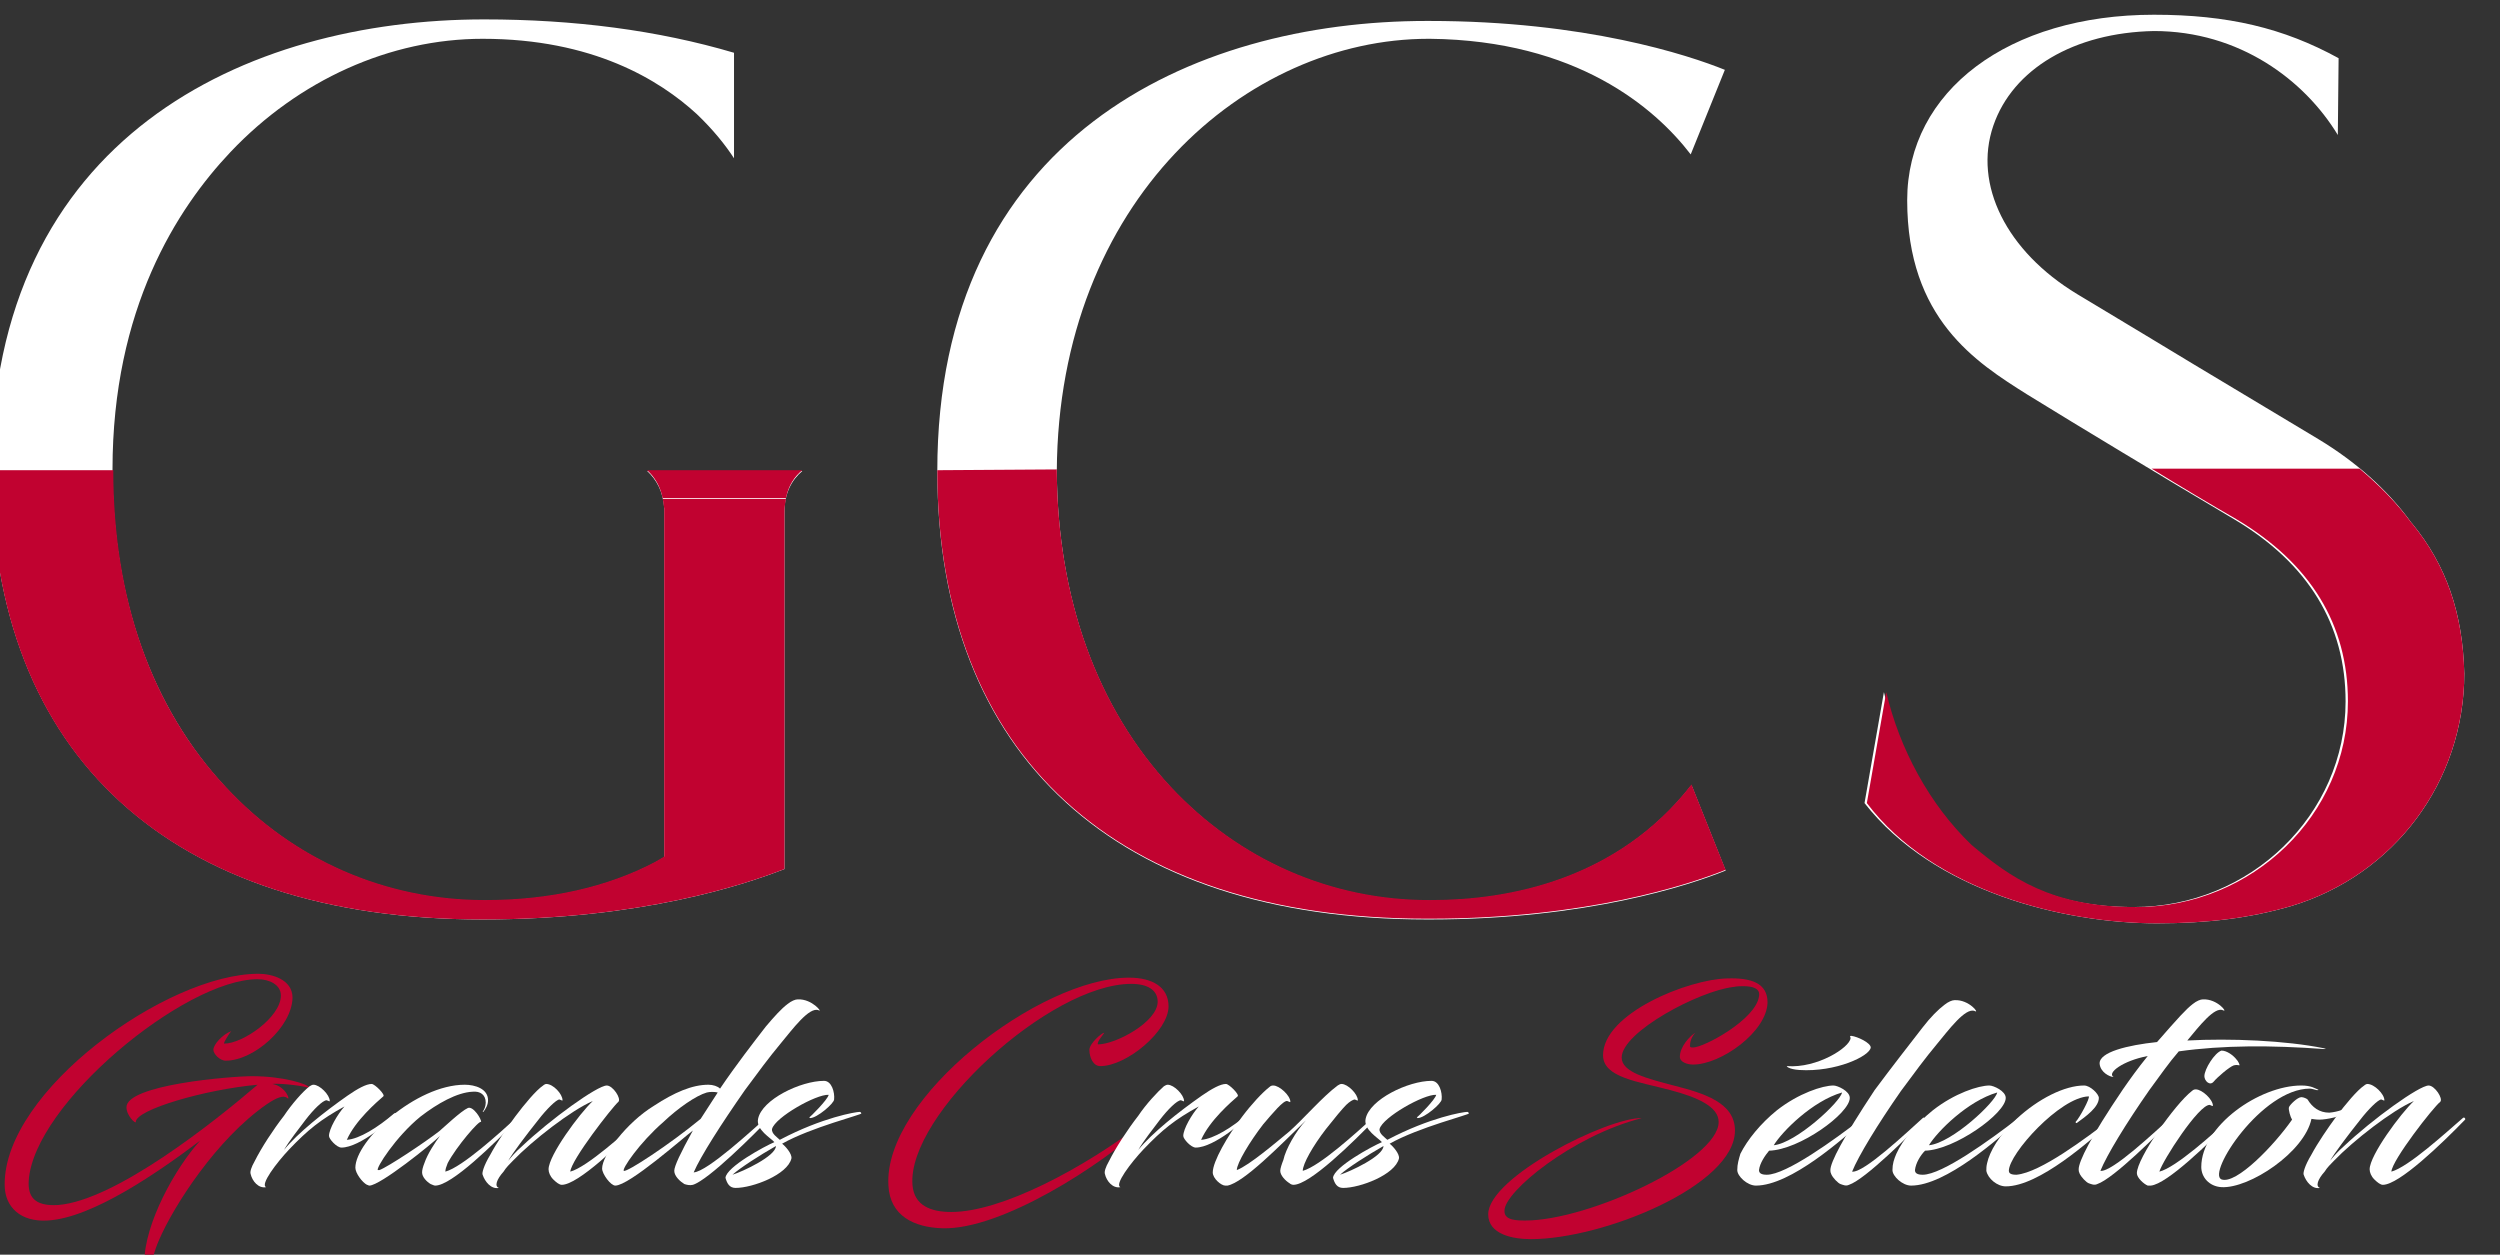 <?xml version="1.0" encoding="utf-8"?>
<!-- Generator: Adobe Illustrator 24.0.0, SVG Export Plug-In . SVG Version: 6.00 Build 0)  -->
<svg version="1.1" id="Calque_1" xmlns="http://www.w3.org/2000/svg" xmlns:xlink="http://www.w3.org/1999/xlink" x="0px" y="0px"
	 viewBox="0 0 322.2 161.7" style="enable-background:new 0 0 322.2 161.7;" xml:space="preserve">
<rect x="0" y="0" width="322.2" height="161.7" fill="#333333" stroke="none"/>
<style type="text/css">
	.st0{fill:#FFFFFF;}
	.st1{fill:#C10230;}
</style>
<g>
	<path class="st0" d="M278,119c6.6,0,12-0.7,17.2-2.2c13.4-4,22.4-16.1,22.4-30c-0.2-7.8-2.3-13.9-6.7-19.3l-0.1-0.1
		c-3.1-4.3-7.2-7.9-12-10.8c-4.3-2.6-8.7-5.2-16-9.6c-4-2.4-8.9-5.4-15.1-9.1c-9.1-5.5-13.4-14.1-10.8-21.7
		c2.5-7.3,10.4-12,20.7-12.2l0,0c11,0,19.4,6.3,23.7,13.4l0.1-9.9c-7.1-3.9-14.3-5.6-23.8-5.6c-18.7,0-31.8,9.8-31.8,23.9
		c0,15.3,8.9,20.9,15.4,25c6.8,4.2,18.1,11,26.7,16.1c9.6,5.7,14.4,13.6,14.4,23.5c0,14.6-12.3,26.5-27.3,26.5
		c-10.9,0-16.2-3.8-21.2-8l-0.1-0.1c-5.3-5.1-9.2-12.3-10.9-19.6l-2.5,14.3C249.2,114.9,266,119,278,119"/>
	<path class="st0" d="M-1.1,60.5c0,36.8,23.1,58,63.3,58c20.4,0,33.8-4.5,38.9-6.5v-46c0-2.4,0.9-4.1,2.3-5.3h-20
		c1.2,1.1,2.1,2.7,2.2,4.9l0,0.1v44.8l-1.2,0.7c-6.1,3.2-13.5,4.9-21.9,4.9c-12.8,0-24.7-5.2-33.4-14.6C19.5,91.2,14.5,77,14.5,60.5
		c0-20.7,8.3-33.6,15.2-40.9C38.5,10.3,50.3,5,62.2,5c14.2,0,22.8,5.3,27.6,9.7c2.1,2,3.7,4,4.8,5.7V6.8C84.8,3.9,74,2.5,62.4,2.5
		C31.7,2.5-1.1,17.7-1.1,60.5"/>
	<path class="st0" d="M183.9,2.7c-30.5,0-63.1,15.2-63.1,58c0,36.7,23,57.8,63.1,57.8h0.4c20.1,0,33.4-4.4,38.1-6.3l-4.4-11
		c-9.5,12.2-23.4,14.9-33.6,14.9h-0.2c-12.7,0-24.5-5.2-33.3-14.6c-9.5-10.2-14.6-24.3-14.7-40.8C136.4,25.8,160.7,5,184.1,5h0.2
		c18.9,0.2,29,8.9,33.6,14.9l4.4-10.9c-4.7-1.9-18-6.3-38.1-6.3H183.9z"/>
</g>
<path class="st1" d="M288.2,66.9c9.6,5.7,14.4,13.6,14.4,23.5c0,14.6-12.3,26.5-27.3,26.5c-10.9,0-16.2-3.8-21.2-8l-0.1-0.1
	c-5.3-5.1-9.2-12.3-10.9-19.6l-2.5,14.3C249.2,114.9,266,119,278,119c6.6,0,12-0.7,17.2-2.2c13.4-4,22.4-16.1,22.4-30
	c-0.2-7.8-2.3-13.9-6.7-19.3l-0.1-0.1c-1.9-2.6-4.2-4.9-6.7-7h-26.8C281.2,62.8,284.9,65,288.2,66.9"/>
<path class="st1" d="M85.6,65.5L85.6,65.5l0,44.9l-1.2,0.7c-6.1,3.2-13.5,4.9-21.9,4.9c-12.8,0-24.7-5.2-33.4-14.6
	c-9.5-10.1-14.5-24.2-14.5-40.8H-1.1c0,36.8,23.1,57.9,63.3,57.9c20.4,0,33.8-4.5,38.9-6.5v-46c0-0.6,0.1-1.2,0.2-1.7H85.4
	C85.5,64.6,85.5,65,85.6,65.5"/>
<path class="st1" d="M120.8,60.6c0,36.7,23,57.8,63.1,57.8h0.4c20.1,0,33.4-4.4,38.1-6.3l-4.4-11c-9.5,12.2-23.4,14.9-33.6,14.9
	h-0.2c-12.7,0-24.5-5.2-33.3-14.6c-9.5-10.2-14.6-24.3-14.7-40.8c0,0,0-0.1,0-0.1L120.8,60.6C120.8,60.6,120.8,60.6,120.8,60.6"/>
<path class="st1" d="M83.4,60.6c1,0.9,1.7,2.1,2,3.6h15.9c0.3-1.6,1.1-2.8,2.1-3.6H83.4z"/>
<path class="st1" d="M29.1,136.7c-0.8,0-1.6-0.9-1.6-1.4c0-0.7,1.2-2,2.3-2.4c-0.2,0.2-1.1,1.6-0.9,1.6c2.4,0,7.3-3.4,7.3-6.2
	c0-1.4-1.5-2.1-3-2.1c-9.4,0-28.9,16.1-29.5,26c-0.1,1.9,0.6,3.3,3.8,3.1c7.4-0.6,20.1-10.7,25.7-15.5c-6.7,0.6-15.7,3.2-15.7,4.8
	c0,0.3-1.2-0.8-1.2-1.9c0-2.9,13.4-4,16.2-4c4,0,7.2,1,7.4,1.5c-1.6-0.4-4.2-0.6-4.8-0.5c1.8,0.3,2.4,2.3,1.9,1.8
	c-0.5-0.4-1.4,0-2.6,0.8c-6.5,4.5-12,13.1-13.9,17.5c-0.7,1.6-1,3-1,3.5c0,0.2,0.1,0.2,0.1,0.3c0,0.1,0,0.1-0.2,0.1
	c-0.3,0-0.8-0.4-0.8-1c0-5,4-12.2,7.2-15.7c-5.3,4-13.9,10-19.7,10.3c-3.4,0.2-5.5-1.7-5.5-4.6c-0.1-12.1,20.9-27.2,32.7-27.2
	c1.7,0,4.4,0.7,4.4,3.1C37.6,132.4,32.7,136.7,29.1,136.7"/>
<path class="st1" d="M141.8,137.4c-0.9,0-1.4-1.1-1.4-2.1c0-0.8,1.6-2.2,1.9-2.2c0.1,0-1,1.2-0.8,1.5c2.3,0,7.7-2.9,7.7-5.5
	c0-1.5-1.3-2.3-3.4-2.3c-10.5,0-28.9,16.9-28.2,25.9c0.2,2.7,2.4,3.5,5,3.5c6.4,0,16.9-5.5,25-11.7c0,0,0.4,0.1,0.3,0.2
	c-6,5.6-18.9,13.8-26.4,13.6c-3.7-0.1-6.8-1.6-7-5.5c-0.7-11.3,19.5-26.8,31-26.8c3,0,5.1,1.2,5.1,3.7
	C150.6,132.9,145.2,137.4,141.8,137.4"/>
<path class="st1" d="M196.6,157.3c8.2,0,24.9-7.8,24.9-12.7c0-2-2.8-3.2-6.2-4.1c-4.1-1.1-8.7-1.6-8.7-4.5c0-5.4,11-9.8,16-9.9
	c3.1-0.1,5.2,0.6,5.2,3.1c-0.1,3.8-6,8-9.6,8c-0.7,0-1.7-0.3-1.7-1c0-1.3,1.3-2.7,2-3.1c-0.5,0.5-0.7,1.2-0.7,1.7
	c0,0.2,0.2,0.2,0.4,0.2c1.4,0,8.1-3.6,8.5-6.6c0.2-1-0.8-1.3-2-1.3c-0.4,0-0.8,0-1.3,0.1c-4.4,0.5-14.4,5.8-14.4,9.1
	c0,1.9,3.3,2.7,6.7,3.6c3.9,1,7.9,2.2,7.9,5.8c0,7.1-17,14-26.3,14c-2.3,0-5.5-0.6-5.5-3.2c0-4.8,15.4-12.5,19.8-12.4
	c-9,2.3-17.7,9.5-17.7,11.9C193.8,157.3,195.5,157.3,196.6,157.3"/>
<g>
	<path class="st0" d="M39.9,140c0.2-0.1,0.3-0.2,0.5-0.2c0.8,0,2.1,1.3,2.1,2.1c0,0.1-0.1,0-0.4-0.1c-0.5,0-1.7,1.2-2.7,2.5
		c-0.9,1.2-2.1,2.7-2.8,3.9c1.8-2.2,5.2-4.9,8.2-7c1.3-0.9,2.4-1.5,3.1-1.5c0.4,0,1.8,1.4,1.5,1.6c-0.8,0.7-3.6,3.1-4.7,5.6
		c1.6-0.1,4-1.6,6.1-3.4c0,0,0.2-0.1,0.3,0c-0.6,0.8-4.7,4.4-7.1,4.4c-0.6,0-1.6-1.1-1.6-1.5c0-0.9,1.1-2.8,2-3.8
		c-3.1,1.7-4.7,3-7.1,5.5c-1.7,1.8-3.8,4.6-3,4.9c-1,0.2-1.8-0.8-2-1.7c-0.1-0.3,0.1-0.9,0.5-1.6c0.9-1.8,2.4-4.1,3.8-5.9
		C37.6,142.3,39,140.7,39.9,140"/>
	<path class="st0" d="M56.7,146.4c-1,1-7.7,6.4-9.1,6.4c-0.1,0-0.2-0.1-0.3-0.1c-0.6-0.3-1.5-1.5-1.5-2.2c0-3.5,7.8-10.7,14.1-10.7
		c1.3,0,3,0.5,3,2c0,0.6-0.3,1.1-0.6,1.5c-0.1,0-0.1,0-0.1,0c0.2-0.3,0.4-0.7,0.4-1.2c0-1-0.7-1.5-1.7-1.4c-2,0.1-4.5,1.5-6.7,3.2
		c-3.2,2.6-5.8,6.7-5.5,6.9c0.1,0,0.1,0,0.2,0c1.1-0.4,5.9-3.6,7.7-5c0.6-0.5,2.8-2.6,3.7-3c0.7-0.3,1.8,1.5,1.7,1.8
		c-0.2-0.3-3.2,3.2-4.3,5.3c-0.2,0.5-0.3,0.8-0.3,1.1c2.2-0.6,7-5,9.1-6.9c0.2-0.2,0.3,0.1,0.2,0.2c-3,3.1-8.5,8.5-10.6,8.5
		c-0.2,0-0.3-0.1-0.6-0.2c-0.5-0.3-1.1-0.9-1.1-1.5c0-0.3,0.1-0.7,0.3-1.2C55.1,148.7,56.1,147.2,56.7,146.4"/>
	<path class="st0" d="M73.5,151c2.2-0.6,7-5,9.2-6.9c0.2-0.2,0.4,0.1,0.3,0.2c-3,3.1-8.5,8.4-10.6,8.4c-0.3,0-0.7-0.3-1.1-0.7
		c-0.4-0.4-0.6-0.9-0.6-1.3c0-1.8,4-7.2,5.7-8.8c-2.8,1.2-7.8,5.1-10.3,7.7c-0.4,0.4-0.9,0.9-1.2,1.4c-0.9,1-1.2,1.9-0.6,2.1
		c-1,0.2-1.8-0.8-2.1-1.7c-0.1-0.2,0.1-1.1,1-2.6c0.8-1.5,2.1-3.4,3.2-4.9c1.2-1.6,2.7-3.4,3.6-4c0.1-0.1,0.3-0.2,0.4-0.2
		c0.9,0,2.1,1.3,2.1,2.1c0,0.1-0.1,0-0.4-0.1c-0.4,0-1.7,1.3-2.7,2.6c-1.6,2-3.4,4.4-3.9,5.3c0.4-0.5,1-1.2,1.7-1.8
		c3.8-3.6,9.8-7.9,11-7.9c0.8,0,1.9,1.7,1.5,2.1C78.9,142.7,73.6,149.5,73.5,151"/>
	<path class="st0" d="M92.8,140.3c2.1-3.1,4.2-5.8,5.9-8c1.1-1.3,2-2.3,2.8-2.9c0.5-0.4,1-0.6,1.3-0.6c1.9-0.1,3.3,1.8,2.7,1.4
		c-1.2-0.5-3.4,2.5-4.9,4.3c-1.5,1.8-2.9,3.7-4.6,6c-3,4.3-5.7,8.5-6.6,10.6c1.8-0.1,7.8-5.7,9.3-7c0.2-0.2,0.4,0.1,0.3,0.2
		c-1.6,1.7-7.7,7.8-9.7,8.4c-0.4,0.1-0.8,0-1.1-0.1c-0.5-0.3-1.3-1-1.3-1.7c0-0.6,0.8-2.3,2.4-5.2c-1.2,0.9-8.2,7.1-10,7.1
		c-0.6,0-1.7-1.5-1.7-2.2c0-1.7,3.1-5.9,6.7-8.1c2.6-1.7,4.9-2.7,7-2.7C91.9,139.8,92.5,140,92.8,140.3 M92.5,140.8
		c-0.4-0.1-1-0.1-1.4,0c-1.4,0.4-3.7,2-5.6,3.8c-3.1,2.7-5.4,6.1-5.1,6.3c0.4,0.2,5.9-3.4,9.9-6.7L92.5,140.8z"/>
	<path class="st0" d="M99.5,145.5c-0.1,0.6,0.7,1.1,1,1.4c5.5-2.9,9.8-3.6,10.3-3.6c0.1,0,0.2,0.1,0.2,0.2c0.3,0.1-6.5,1.8-10.2,3.9
		c0.4,0.3,1.3,1.3,1.2,1.9c-0.5,2.1-5,3.8-7.2,3.8c-0.8,0-1.1-0.6-1.3-1.3c0.1-1.4,5.1-4.1,6.3-4.6c-0.4-0.5-2.4-1.6-2.1-3
		c0.5-2.5,5.5-4.9,8.5-4.9c1,0,1.4,1.5,1.3,2.4c0,0.5-2.2,2.4-3.1,2.4c0,0-0.1-0.1-0.1-0.1c0.1,0,2.4-2.3,2.5-2.9
		C105.2,141,99.9,144,99.5,145.5 M94.4,151.4c1.3-0.4,5.6-2.4,5.6-3.7C97.9,148.9,95.4,150.5,94.4,151.4"/>
	<path class="st0" d="M150,140c0.2-0.1,0.3-0.2,0.5-0.2c0.8,0,2.1,1.3,2.1,2.1c0,0.1-0.1,0-0.4-0.1c-0.5,0-1.7,1.2-2.7,2.5
		c-0.9,1.2-2.1,2.7-2.8,3.9c1.8-2.2,5.2-4.9,8.2-7c1.3-0.9,2.4-1.5,3.1-1.5c0.4,0,1.8,1.4,1.5,1.6c-0.8,0.7-3.6,3.1-4.7,5.6
		c1.6-0.1,4-1.6,6.1-3.4c0,0,0.2-0.1,0.3,0c-0.6,0.8-4.7,4.4-7.1,4.4c-0.6,0-1.6-1.1-1.6-1.5c0-0.9,1.1-2.8,2-3.8
		c-3.1,1.7-4.7,3-7.1,5.5c-1.7,1.8-3.8,4.6-3,4.9c-1,0.2-1.8-0.8-2-1.7c-0.1-0.3,0.1-0.9,0.5-1.6c0.9-1.8,2.4-4.1,3.8-5.9
		C147.7,142.3,149.2,140.7,150,140"/>
	<path class="st0" d="M168.3,144.4c-3.4,3.3-8,8-10.1,8.4h-0.3c-0.5,0-1.6-0.9-1.6-1.7c0-1.4,1.9-4.7,3.8-7.2
		c1.2-1.6,2.6-3.1,3.5-3.8c0.2-0.2,0.4-0.2,0.5-0.2c0.8,0,2.2,1.3,2.2,2.1c0,0.1-0.1,0-0.4-0.1c-0.5-0.1-1.9,1.6-3.1,3
		c-1.7,2.2-3.4,5-3.4,5.9c1.6-0.6,5.1-3.6,6.8-5c1.8-1.6,4.3-4.5,6.2-5.9c0.2-0.1,0.3-0.2,0.5-0.2c0.8,0,2.1,1.3,2.1,2.1
		c0,0.1-0.1,0-0.4-0.1c-0.2,0-0.7,0.3-1.1,0.7c-0.5,0.5-1.5,1.7-2.6,3.1c-1.7,2.2-3,4.5-3,5.4c2.2-0.6,7-5,9.1-6.9
		c0.2-0.2,0.4,0.1,0.3,0.2c-3,3.1-8.5,8.5-10.6,8.5c-0.2,0-0.4-0.1-0.5-0.2c-0.5-0.3-1.2-1-1.2-1.6c0-0.3,0.2-0.9,0.4-1.4
		C165.7,148.1,167,145.8,168.3,144.4"/>
	<path class="st0" d="M177.8,145.5c-0.1,0.6,0.7,1.1,1,1.4c5.5-2.9,9.8-3.6,10.3-3.6c0.1,0,0.2,0.1,0.2,0.2
		c0.3,0.1-6.5,1.8-10.2,3.9c0.4,0.3,1.3,1.3,1.2,1.9c-0.5,2.1-5,3.8-7.2,3.8c-0.8,0-1.1-0.6-1.3-1.3c0.1-1.4,5.1-4.1,6.3-4.6
		c-0.4-0.5-2.4-1.6-2.1-3c0.5-2.5,5.5-4.9,8.5-4.9c1,0,1.4,1.5,1.3,2.4c0,0.5-2.2,2.4-3.1,2.4c0,0-0.1-0.1-0.1-0.1
		c0.1,0,2.4-2.3,2.5-2.9C183.5,141,178.2,144,177.8,145.5 M172.7,151.4c1.3-0.4,5.6-2.4,5.6-3.7
		C176.2,148.9,173.7,150.5,172.7,151.4"/>
	<path class="st0" d="M226.7,150.8c0,0.4,0.3,0.6,1,0.6c2.5,0,8.7-4.5,12.2-7.2c0.1-0.1,0.4,0.1,0.3,0.2c-2.6,2.3-9.4,8.4-13.9,8.4
		c-1.1,0-2.4-1.2-2.4-2c0-0.8,0.2-1.4,0.4-2.1c0.9-1.8,2.6-3.9,4.7-5.6c2.8-2.2,5.9-3.2,7.3-3.2c0.5,0,2.1,0.7,2.1,1.6
		c0,2-6.5,6.7-10.4,6.8C227.5,148.9,226.8,149.9,226.7,150.8 M228.6,147.6c2.9-0.3,8.6-5.6,8.8-6.8
		C233.6,141.9,229.7,145.8,228.6,147.6 M238.6,133.5c0.8,0.1,2.5,0.9,2.5,1.5c-0.1,1.1-4.5,3.2-9.2,2.9c-1.4-0.1-1.7-0.5-1.6-0.5
		c3.9,0.3,8.1-2.4,8.2-3.6C238.5,133.6,238.3,133.5,238.6,133.5"/>
	<path class="st0" d="M247.8,132.4c1-1.3,2-2.3,2.8-2.9c0.5-0.4,1-0.6,1.3-0.6c1.9-0.1,3.3,1.8,2.6,1.4c-1.2-0.5-3.4,2.5-4.9,4.3
		c-1.5,1.8-2.9,3.7-4.6,6c-3,4.3-5.5,8.4-6.3,10.4c1.5,0.2,7.1-5.1,9.1-6.9c0.2-0.2,0.3,0.1,0.2,0.2c-1.7,1.8-7.6,7.7-9.7,8.4
		c-0.4,0.2-0.8,0-1.1-0.1c-0.3-0.1-1-0.8-1.2-1.3c0-0.1-0.1-0.1-0.1-0.5c0-1,1.6-4.1,5.7-10.3C243.9,137.4,246.1,134.6,247.8,132.4"
		/>
	<path class="st0" d="M246.8,150.8c0,0.4,0.3,0.6,1,0.6c2.5,0,8.7-4.5,12.2-7.2c0.1-0.1,0.3,0.1,0.2,0.2c-2.6,2.3-9.4,8.4-13.9,8.4
		c-1.1,0-2.4-1.2-2.4-2c0-0.8,0.2-1.4,0.5-2.1c0.8-1.8,2.6-3.9,4.7-5.6c2.8-2.2,5.9-3.2,7.3-3.2c0.5,0,2.1,0.7,2.1,1.6
		c0,2-6.6,6.7-10.4,6.8C247.5,148.9,246.9,149.9,246.8,150.8 M248.6,147.6c3-0.3,8.6-5.6,8.8-6.8
		C253.6,141.9,249.7,145.8,248.6,147.6"/>
	<path class="st0" d="M259.9,151.4c3.1-0.3,8.9-4.7,12.2-7.2c0.1-0.1,0.3,0.1,0.2,0.2c-2.9,2.6-9.5,8.5-13.8,8.5c-1.1,0-2.3-1-2.5-2
		c0-0.3,0-0.6,0.1-1c0.3-1.4,1.5-3.6,3.8-5.7c2.8-2.6,6.2-4.3,8.7-4.3c0.8,0,1.9,1.1,1.9,1.6c0,1.2-1.7,2.4-2.8,3.2
		c-0.1,0.1-0.2,0-0.2-0.1c0.5-0.5,1.9-3.1,1.7-3.3c-3.7,0.1-10.3,7.4-10.3,9.6C258.9,151.4,259.6,151.4,259.9,151.4"/>
	<path class="st0" d="M282.6,129.4c0.5-0.4,1-0.6,1.3-0.6c1.9-0.1,3.3,1.8,2.6,1.4c-1.1-0.5-3.1,2.1-4.6,3.9c5.5-0.3,12.7,0,17.6,1
		c0.3,0.1,0.4,0.1,0,0.1c-6.8-0.5-13-0.5-18.7,0.3c-1.3,1.5-2.4,3.1-3.8,5c-3,4.3-5.5,8.4-6.3,10.4c1.5,0.2,7.1-5.1,9.1-6.9
		c0.2-0.2,0.3,0.1,0.2,0.2c-1.7,1.8-7.6,7.7-9.7,8.4c-0.4,0.2-0.8,0-1.1-0.1c-0.3-0.1-1-0.8-1.2-1.3c0-0.1-0.1-0.1-0.1-0.5
		c0-1,1.5-4.1,5.7-10.3c0.9-1.3,1.9-2.7,3.2-4.3c-3.2,0.6-5.3,2.2-4.4,2.7c-0.5,0-1.7-0.6-1.8-1.7c-0.1-1.5,3.6-2.4,7.4-2.8
		C280.8,131.1,281.7,130.1,282.6,129.4"/>
	<path class="st0" d="M276.8,152.8c-0.5-0.2-1.4-1-1.4-1.6c0-1.9,4.9-8.9,7.1-10.6c0.2-0.2,0.4-0.2,0.5-0.2c0.8,0,2.2,1.3,2.2,2.1
		c0,0.1-0.2,0-0.4-0.1c-1.4-0.1-6.1,7.2-6.5,8.6c2.1-0.5,7.1-5,9.1-6.9c0.2-0.2,0.4,0.1,0.3,0.2c-3,3-8.4,8.3-10.5,8.5
		C277.1,152.8,277,152.8,276.8,152.8 M288.2,136.5c0.3,0.3,0.5,0.8,0.4,0.8c-0.1,0-0.3-0.1-0.7,0c-0.6,0.2-2.2,1.6-2.6,2.1
		c-0.5,0.6-1.2-0.1-1.2-0.7c0-0.9,1.3-3,2.2-3.3C287,135.4,287.8,136,288.2,136.5"/>
	<path class="st0" d="M297.7,140.3c-6.2,0-13.3,10.9-11.4,11.7c1.9,0.7,6.8-4.4,9.1-7.7c-0.2-0.3-0.5-1.3-0.4-1.6
		c0.1-0.3,1.1-1.3,1.6-1.3c0.3,0,0.7,0.2,0.8,0.3c0.6,1,1.5,1.7,2.8,1.7c2.3-0.2,3.5-1.5,3.9-1.4c-0.2,0.5-1.5,1.5-3.2,2
		c-0.8,0.2-1.5,0.3-2,0.3c-0.5,0-0.9-0.1-1-0.1c-0.9,4.3-8,9-11.6,8.8c-1.6-0.1-2.6-1.3-2.6-2.6c0-5.3,7.5-10.5,12.9-10.5
		c1.3,0,1.8,0.4,2.1,0.5c0.2,0.1,0.1,0.1-0.1,0.1C298.2,140.4,297.9,140.3,297.7,140.3"/>
	<path class="st0" d="M308.2,151c2.2-0.6,7-5,9.2-6.9c0.2-0.2,0.4,0.1,0.3,0.2c-3,3.1-8.5,8.4-10.6,8.4c-0.3,0-0.7-0.3-1.1-0.7
		c-0.4-0.4-0.6-0.9-0.6-1.3c0-1.8,4-7.2,5.7-8.8c-2.8,1.2-7.8,5.1-10.3,7.7c-0.4,0.4-0.9,0.9-1.2,1.4c-0.9,1-1.2,1.9-0.6,2.1
		c-1,0.2-1.8-0.8-2.1-1.7c-0.1-0.2,0.1-1.1,1-2.6c0.8-1.5,2.1-3.4,3.2-4.9c1.2-1.6,2.7-3.4,3.6-4c0.1-0.1,0.3-0.2,0.4-0.2
		c0.9,0,2.2,1.3,2.2,2.1c0,0.1-0.1,0-0.4-0.1c-0.4,0-1.7,1.3-2.7,2.6c-1.6,2-3.4,4.4-3.9,5.3c0.4-0.5,1-1.2,1.7-1.8
		c3.8-3.6,9.8-7.9,11-7.9c0.8,0,1.9,1.7,1.5,2.1C313.6,142.7,308.3,149.5,308.2,151"/>
</g>
</svg>
